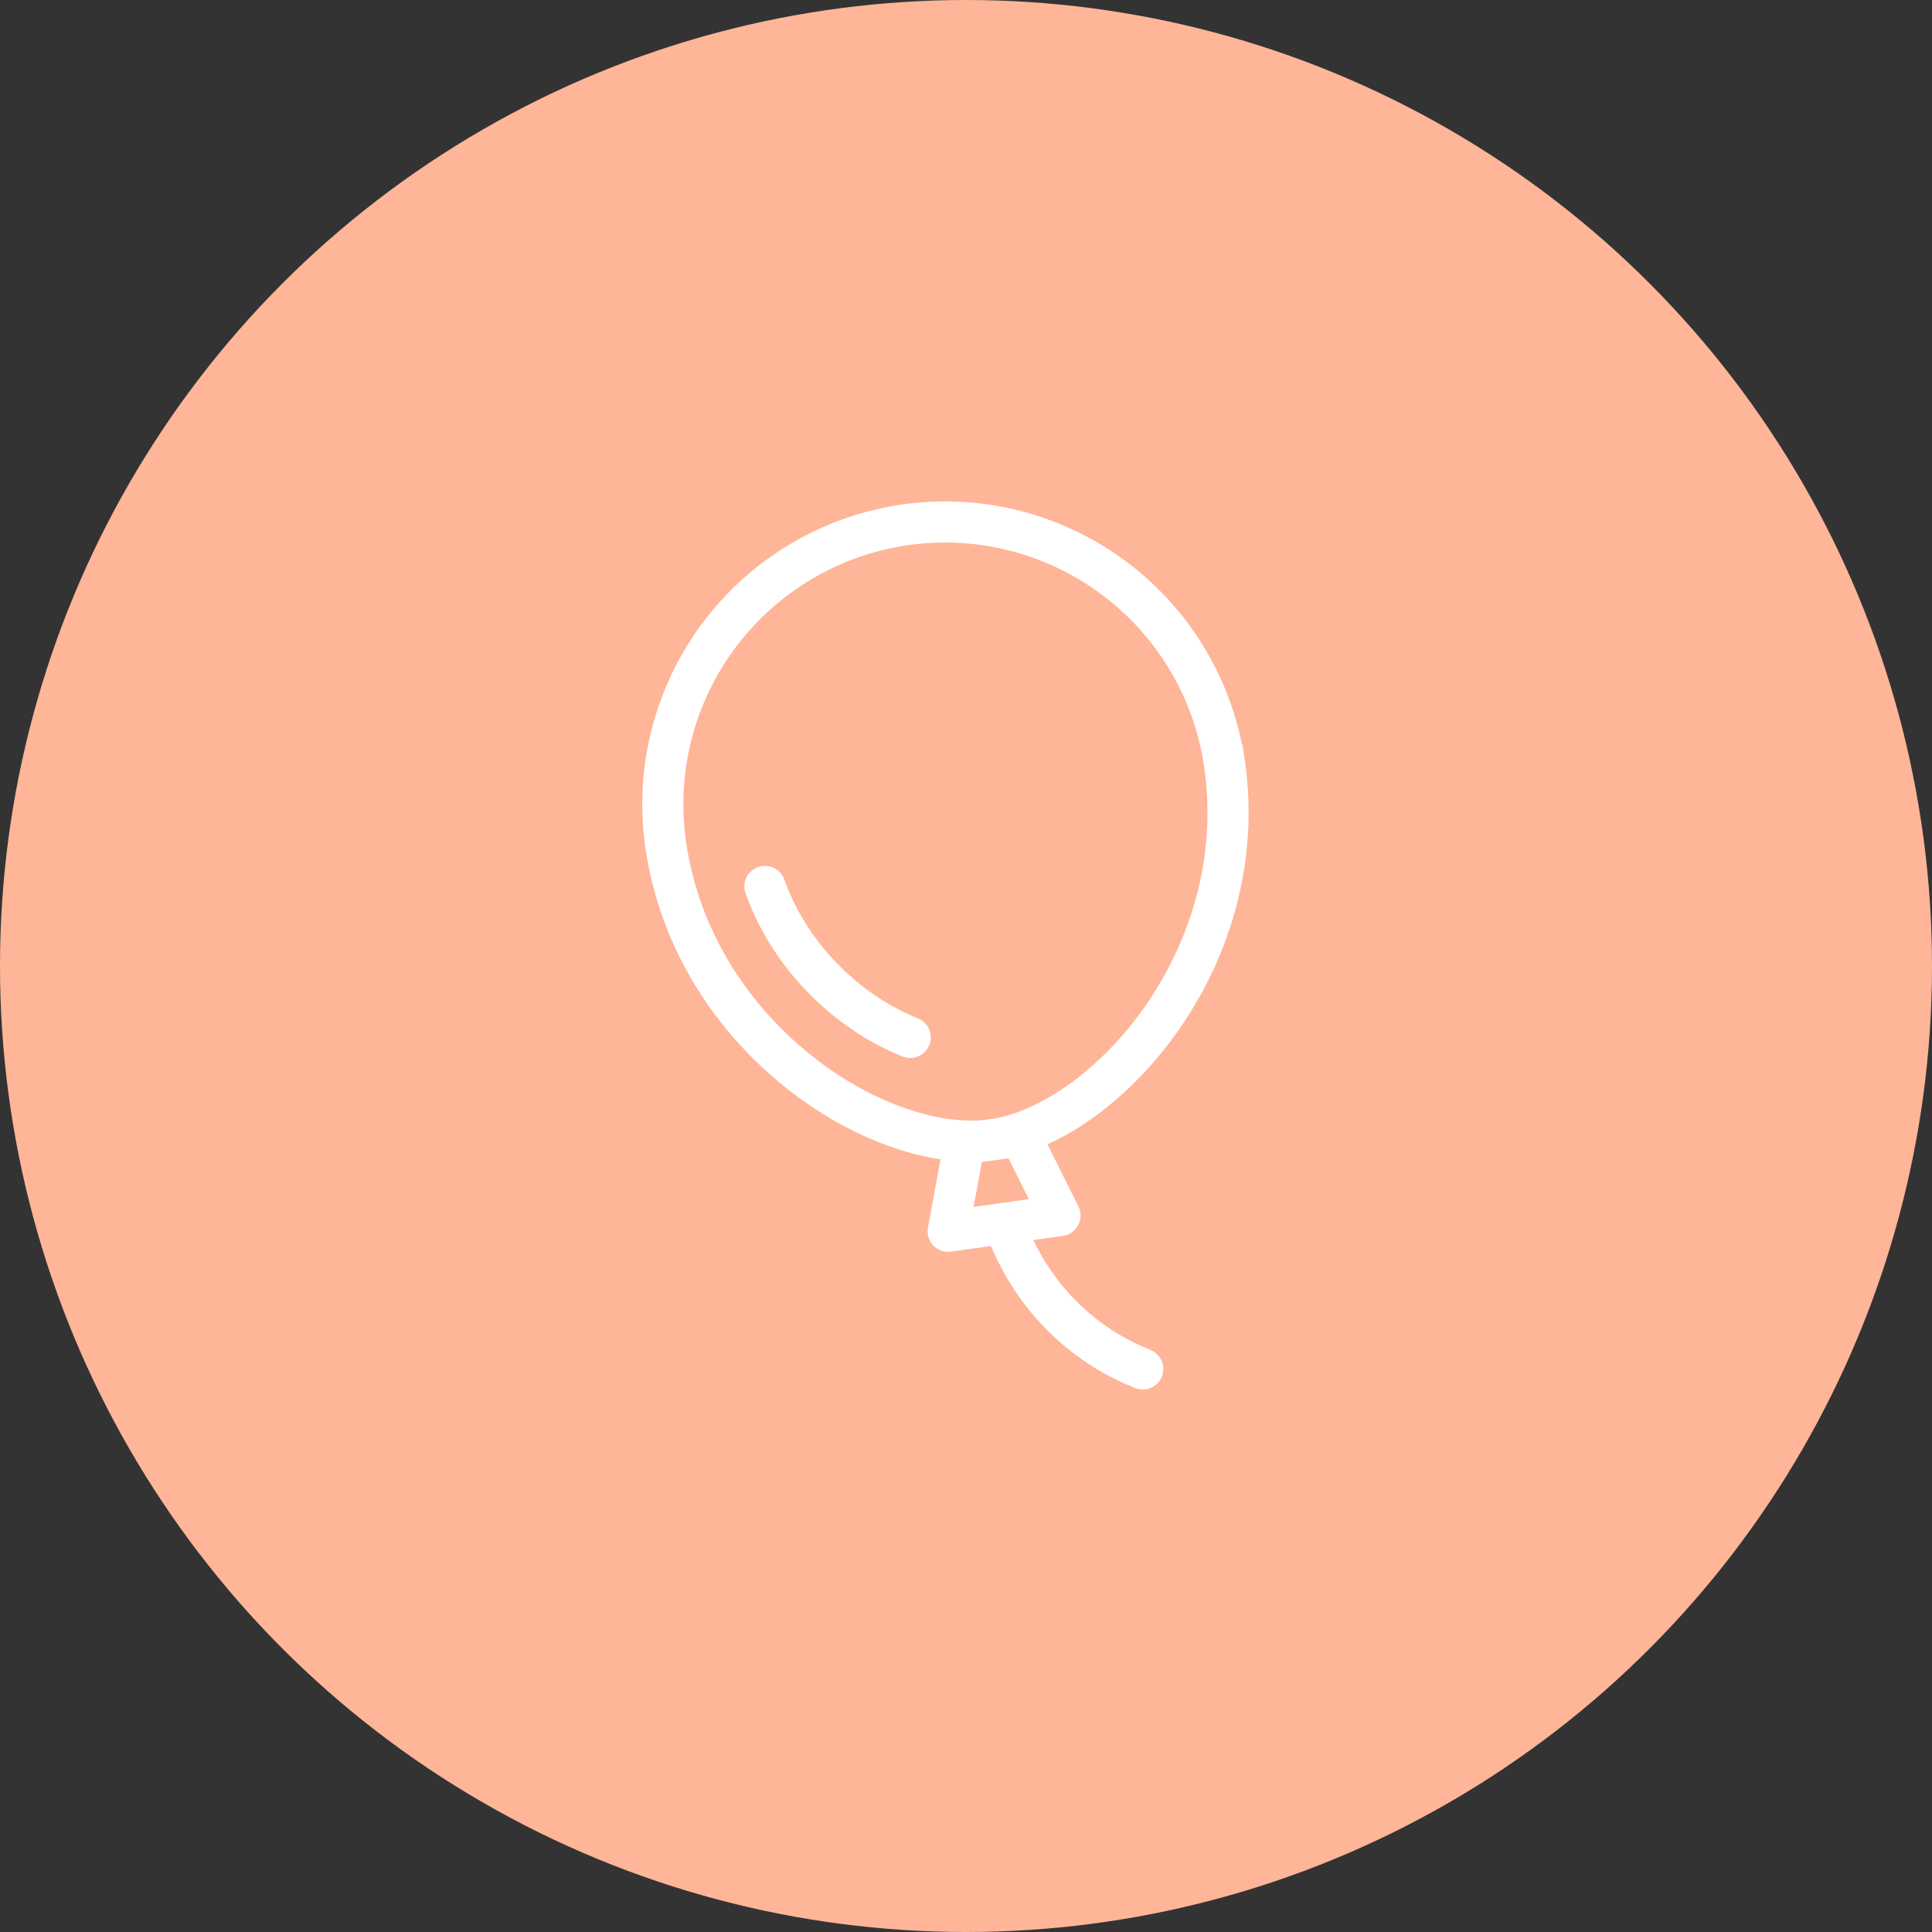 <svg width="47" height="47" viewBox="0 0 47 47" fill="none" xmlns="http://www.w3.org/2000/svg">
<rect x="0" y="0" width="47" height="47" fill="#333333" stroke="none"/>
<circle cx="23.5" cy="23.5" r="23.5" fill="#FFB598"/>
<path d="M29.794 18.61C30.462 23.361 26.861 27.344 24.141 27.727C21.42 28.11 16.858 25.256 16.191 20.522C16.066 19.629 16.117 18.72 16.343 17.846C16.569 16.973 16.965 16.153 17.507 15.433C18.05 14.713 18.729 14.107 19.506 13.649C20.283 13.191 21.143 12.891 22.036 12.765C22.929 12.64 23.838 12.691 24.711 12.917C25.584 13.143 26.404 13.539 27.125 14.081C27.845 14.624 28.451 15.303 28.909 16.08C29.366 16.857 29.667 17.717 29.792 18.61L29.794 18.61Z" stroke="white" stroke-miterlimit="10"/>
<path d="M22.143 25.237C20.733 24.678 19.261 23.385 18.608 21.564M27.8 33.303C26.389 32.745 25.079 31.582 24.427 29.762" stroke="white" stroke-miterlimit="10" stroke-linecap="round"/>
<path d="M23.46 27.822L23.066 29.953L25.787 29.571L24.82 27.63L23.46 27.822Z" stroke="white" stroke-linecap="round" stroke-linejoin="round"/>
</svg>
